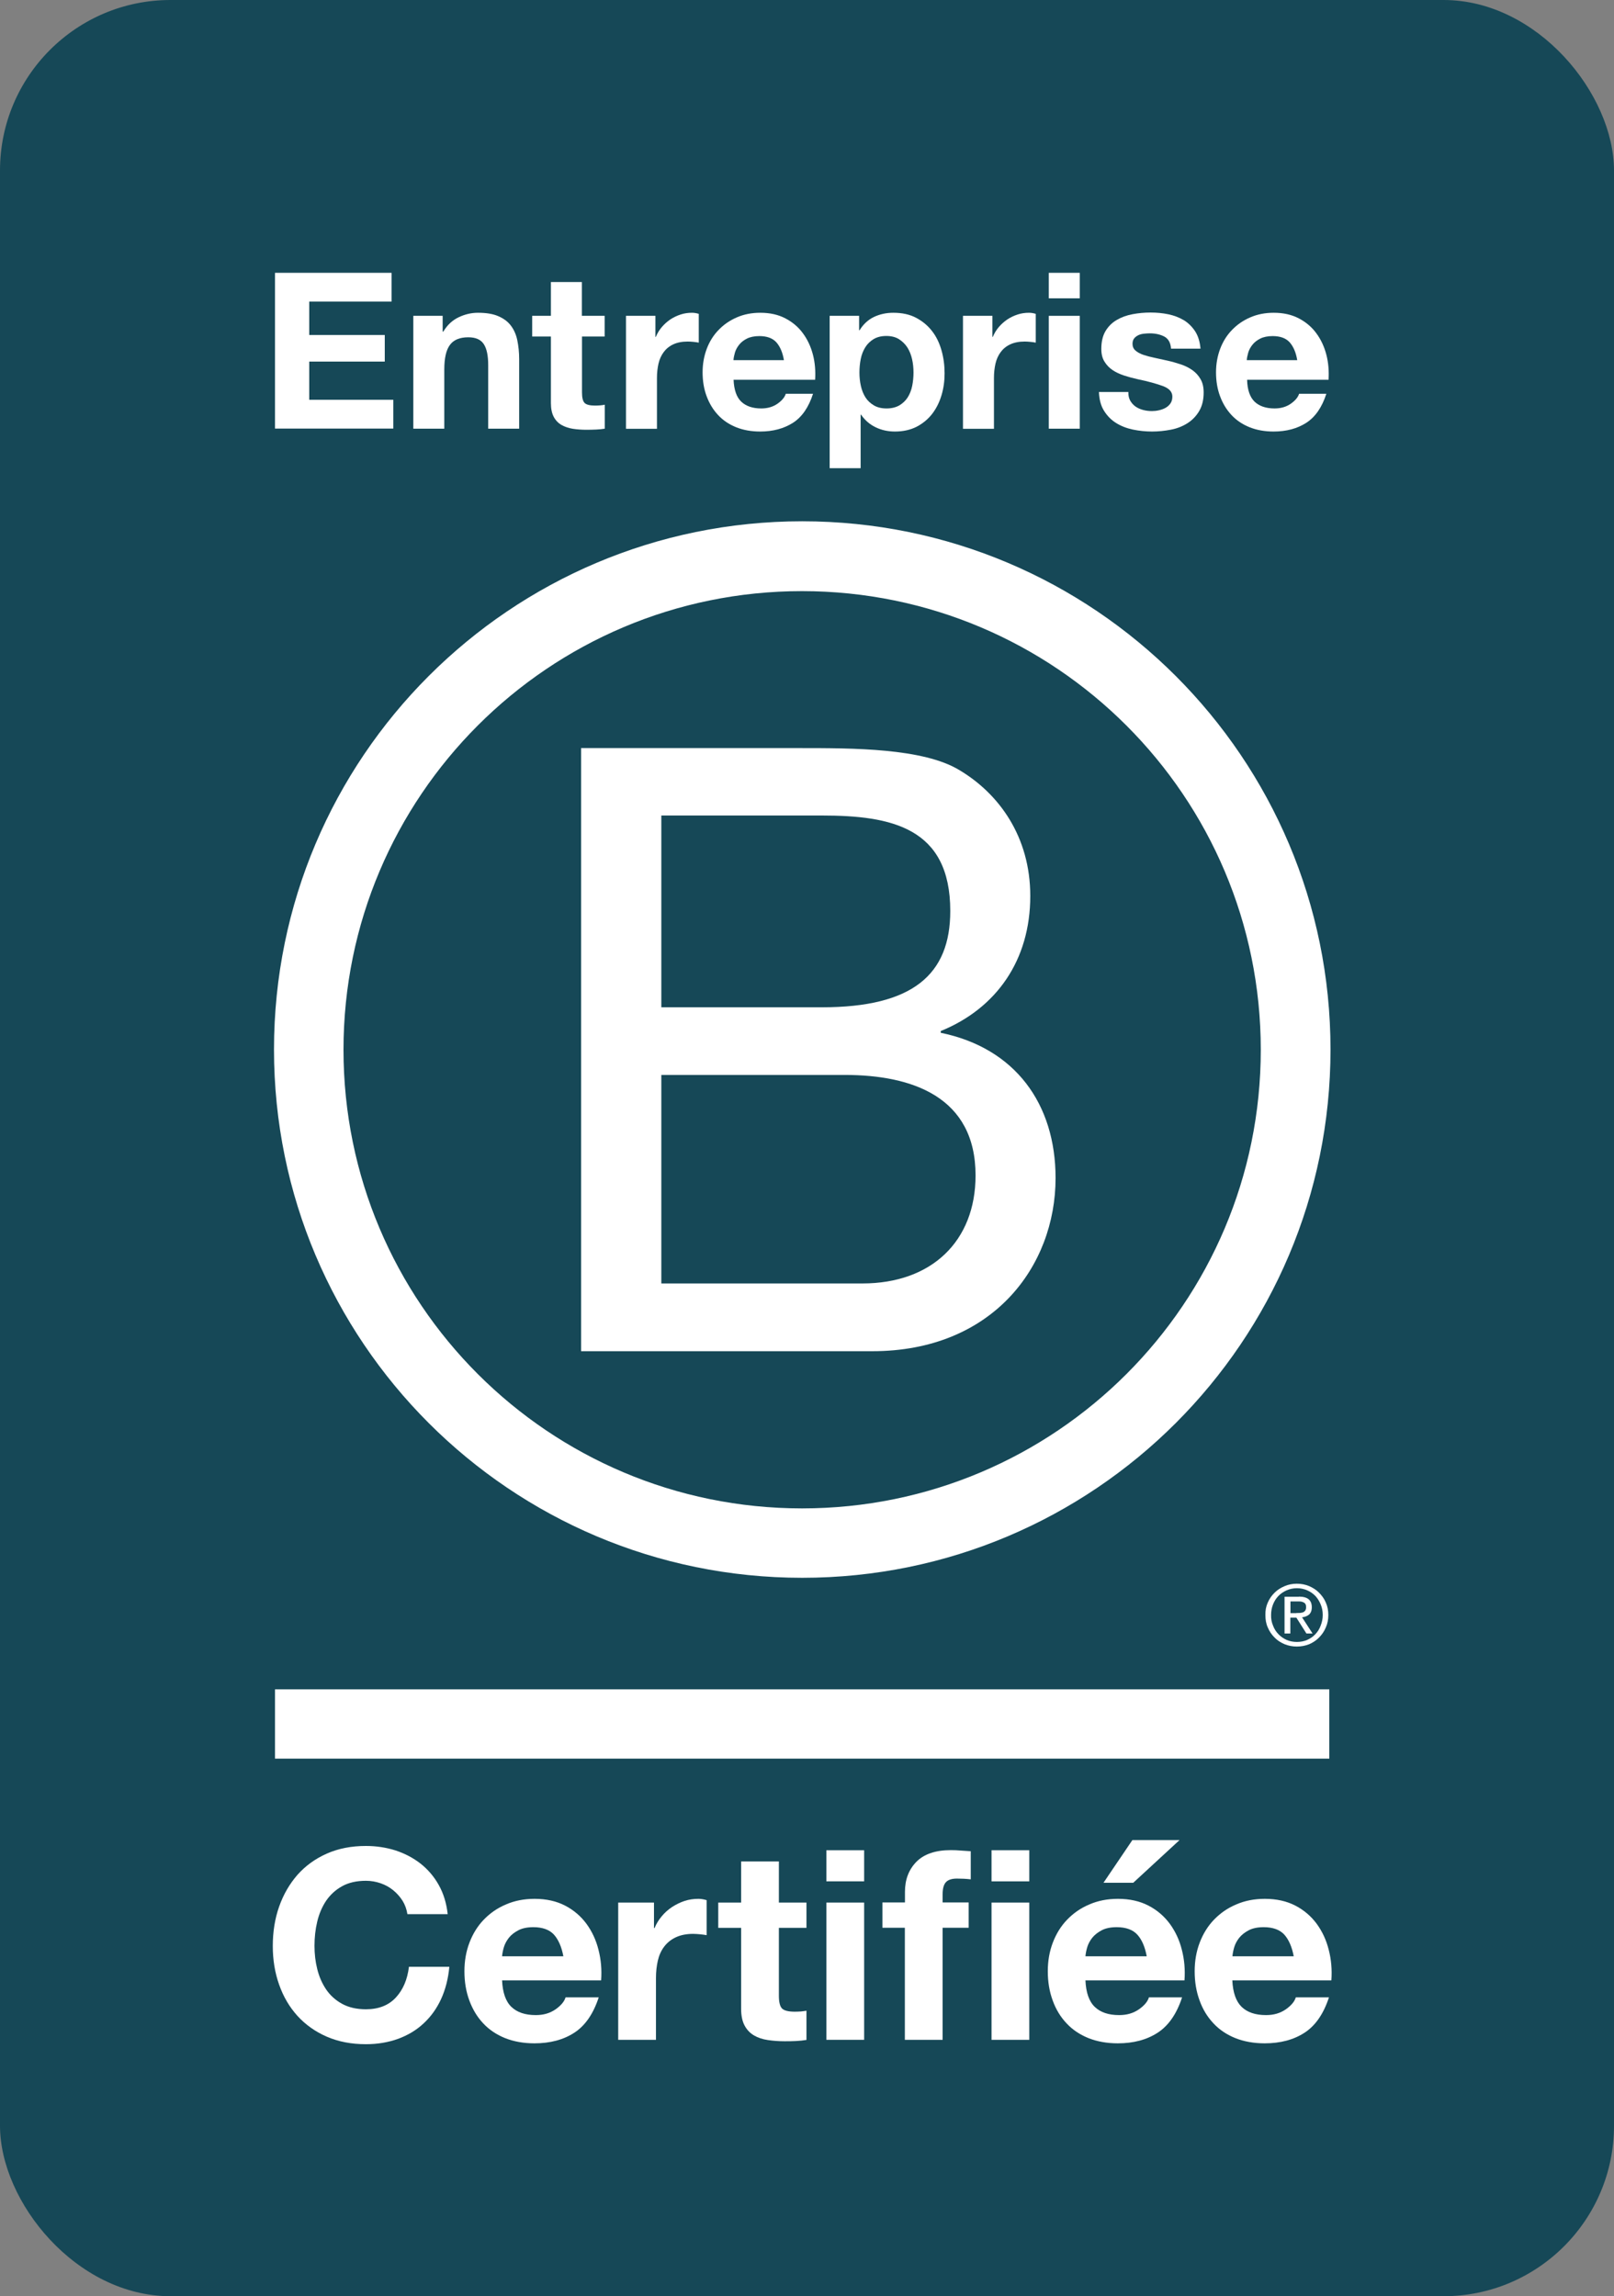 <?xml version="1.0" encoding="UTF-8"?>
<svg xmlns="http://www.w3.org/2000/svg" width="142" height="202" viewBox="0 0 142 202" fill="none">
  <rect x="0" y="0" width="142" height="202" fill="#808080" stroke="none"/>
  <rect width="142" height="202" rx="15" fill="#164857"></rect>
  <path d="M51.126 65.81H70.365C75.045 65.81 81.217 65.81 84.405 67.746C87.9 69.826 90.644 73.61 90.644 78.819C90.644 84.462 87.679 88.699 82.768 90.702V90.856C89.306 92.194 92.869 97.096 92.869 103.634C92.869 111.433 87.293 118.867 76.749 118.867H51.126V65.81ZM58.184 88.612H72.31C80.332 88.612 83.605 85.714 83.605 80.138C83.605 72.782 78.406 71.742 72.31 71.742H58.184V88.612ZM58.184 112.907H75.873C81.959 112.907 85.83 109.19 85.83 103.403C85.83 96.489 80.254 94.563 74.313 94.563H58.184V112.907Z" fill="white"></path>
  <path d="M110.924 92.348C110.924 114.63 92.859 132.695 70.567 132.695C48.285 132.695 30.221 114.63 30.221 92.348C30.221 70.066 48.285 52.002 70.567 52.002C92.859 52.011 110.924 70.076 110.924 92.348ZM70.577 45.858C44.915 45.858 24.106 66.667 24.106 92.329C24.106 117.991 44.915 138.8 70.577 138.8C96.249 138.8 117.058 117.991 117.058 92.329C117.058 66.667 96.249 45.858 70.577 45.858Z" fill="white"></path>
  <path d="M116.952 148.612H24.193V154.707H116.952V148.612Z" fill="white"></path>
  <path d="M114.054 141.9C114.17 141.9 114.276 141.891 114.381 141.891C114.478 141.881 114.574 141.862 114.651 141.833C114.738 141.794 114.796 141.737 114.844 141.669C114.892 141.592 114.911 141.496 114.911 141.371C114.911 141.265 114.892 141.169 114.853 141.111C114.815 141.043 114.757 140.995 114.69 140.966C114.622 140.928 114.555 140.909 114.459 140.889C114.372 140.88 114.295 140.88 114.199 140.88H113.534V141.91H114.054V141.9ZM114.276 140.456C114.661 140.456 114.94 140.533 115.133 140.687C115.316 140.841 115.412 141.072 115.412 141.39C115.412 141.689 115.325 141.891 115.171 142.035C115.007 142.17 114.805 142.247 114.555 142.276L115.479 143.701H114.94L114.054 142.305H113.524V143.701H113.014V140.466H114.276V140.456ZM112.003 143.008C112.109 143.297 112.273 143.557 112.485 143.768C112.687 143.98 112.927 144.144 113.207 144.269C113.476 144.385 113.784 144.443 114.102 144.443C114.43 144.443 114.728 144.385 114.998 144.269C115.277 144.144 115.518 143.98 115.72 143.768C115.922 143.557 116.086 143.306 116.192 143.008C116.307 142.719 116.375 142.411 116.375 142.074C116.375 141.737 116.317 141.429 116.192 141.14C116.076 140.851 115.913 140.6 115.72 140.389C115.508 140.177 115.267 140.013 114.998 139.898C114.728 139.782 114.42 139.715 114.102 139.715C113.784 139.715 113.476 139.782 113.207 139.898C112.927 140.023 112.677 140.186 112.485 140.389C112.273 140.6 112.119 140.851 112.003 141.14C111.888 141.429 111.83 141.727 111.83 142.074C111.82 142.401 111.878 142.719 112.003 143.008ZM111.541 140.976C111.685 140.639 111.888 140.36 112.138 140.109C112.388 139.859 112.687 139.676 113.024 139.532C113.361 139.387 113.727 139.32 114.093 139.32C114.478 139.32 114.834 139.387 115.181 139.532C115.508 139.676 115.807 139.859 116.047 140.109C116.298 140.36 116.51 140.649 116.644 140.976C116.798 141.313 116.866 141.679 116.866 142.074C116.866 142.469 116.798 142.834 116.644 143.171C116.5 143.518 116.298 143.807 116.047 144.057C115.797 144.317 115.508 144.5 115.181 144.645C114.834 144.78 114.478 144.847 114.093 144.847C113.717 144.847 113.361 144.78 113.024 144.645C112.687 144.5 112.388 144.317 112.138 144.057C111.888 143.807 111.685 143.518 111.541 143.171C111.387 142.834 111.329 142.469 111.329 142.074C111.319 141.679 111.387 141.313 111.541 140.976Z" fill="white"></path>
  <path d="M35.42 167.216C35.199 166.869 34.929 166.561 34.602 166.291C34.274 166.022 33.908 165.819 33.494 165.675C33.08 165.531 32.647 165.454 32.194 165.454C31.366 165.454 30.663 165.617 30.095 165.935C29.518 166.253 29.055 166.686 28.689 167.216C28.333 167.755 28.073 168.362 27.91 169.045C27.746 169.729 27.669 170.442 27.669 171.173C27.669 171.876 27.746 172.56 27.91 173.215C28.073 173.879 28.333 174.476 28.689 175.006C29.046 175.535 29.518 175.959 30.095 176.277C30.673 176.595 31.376 176.758 32.194 176.758C33.312 176.758 34.188 176.412 34.823 175.728C35.459 175.044 35.844 174.139 35.979 173.022H39.532C39.436 174.062 39.195 175.006 38.81 175.853C38.425 176.691 37.905 177.413 37.269 178C36.634 178.597 35.883 179.04 35.026 179.358C34.169 179.666 33.225 179.83 32.194 179.83C30.914 179.83 29.768 179.609 28.747 179.166C27.727 178.723 26.869 178.106 26.167 177.336C25.464 176.556 24.924 175.641 24.558 174.592C24.183 173.542 24 172.406 24 171.193C24 169.95 24.183 168.785 24.558 167.726C24.934 166.657 25.473 165.733 26.167 164.934C26.869 164.144 27.727 163.518 28.747 163.066C29.768 162.613 30.914 162.391 32.194 162.391C33.109 162.391 33.986 162.526 34.804 162.786C35.623 163.056 36.354 163.441 36.999 163.942C37.645 164.452 38.184 165.078 38.598 165.819C39.022 166.571 39.282 167.428 39.388 168.39H35.844C35.777 167.957 35.632 167.562 35.42 167.216Z" fill="white"></path>
  <path d="M44.991 176.546C45.492 177.028 46.205 177.269 47.139 177.269C47.813 177.269 48.381 177.105 48.872 176.768C49.353 176.431 49.652 176.075 49.758 175.709H52.675C52.204 177.153 51.491 178.193 50.528 178.819C49.565 179.445 48.39 179.753 47.023 179.753C46.07 179.753 45.213 179.599 44.452 179.3C43.691 178.992 43.046 178.569 42.517 178C41.987 177.442 41.583 176.768 41.294 175.988C41.005 175.208 40.86 174.351 40.86 173.417C40.86 172.512 41.005 171.674 41.303 170.894C41.602 170.114 42.016 169.44 42.565 168.872C43.114 168.304 43.759 167.851 44.52 167.534C45.27 167.206 46.108 167.042 47.033 167.042C48.063 167.042 48.959 167.245 49.719 167.639C50.48 168.034 51.106 168.573 51.597 169.238C52.088 169.912 52.444 170.673 52.656 171.53C52.878 172.387 52.955 173.282 52.887 174.216H44.173C44.221 175.285 44.491 176.065 44.991 176.546ZM48.737 170.191C48.342 169.758 47.736 169.536 46.927 169.536C46.397 169.536 45.954 169.623 45.608 169.806C45.261 169.989 44.972 170.21 44.77 170.47C44.558 170.74 44.413 171.019 44.327 171.308C44.24 171.607 44.192 171.867 44.173 172.098H49.565C49.411 171.27 49.132 170.634 48.737 170.191Z" fill="white"></path>
  <path d="M57.538 167.37V169.613H57.587C57.741 169.238 57.953 168.891 58.222 168.573C58.482 168.256 58.79 167.986 59.137 167.755C59.483 167.534 59.849 167.351 60.235 167.225C60.62 167.1 61.024 167.042 61.448 167.042C61.669 167.042 61.91 167.081 62.17 167.158V170.239C62.016 170.21 61.823 170.182 61.612 170.162C61.39 170.143 61.188 170.124 60.986 170.124C60.379 170.124 59.869 170.23 59.445 170.432C59.021 170.634 58.684 170.913 58.424 171.26C58.164 171.607 57.981 172.021 57.875 172.483C57.77 172.955 57.712 173.455 57.712 174.004V179.445H54.39V167.37H57.538Z" fill="white"></path>
  <path d="M70.953 167.37V169.594H68.526V175.574C68.526 176.132 68.622 176.508 68.805 176.691C68.988 176.874 69.364 176.97 69.922 176.97C70.105 176.97 70.288 176.961 70.462 176.951C70.635 176.932 70.799 176.912 70.953 176.884V179.455C70.673 179.503 70.356 179.532 70.019 179.551C69.672 179.57 69.344 179.57 69.017 179.57C68.507 179.57 68.016 179.532 67.553 179.464C67.091 179.397 66.687 179.262 66.34 179.06C65.993 178.858 65.714 178.569 65.512 178.193C65.31 177.818 65.204 177.326 65.204 176.72V169.594H63.191V167.37H65.204V163.749H68.526V167.37H70.953Z" fill="white"></path>
  <path d="M72.705 165.502V162.767H76.027V165.502H72.705ZM76.027 167.37V179.445H72.705V167.37H76.027Z" fill="white"></path>
  <path d="M77.635 169.585V167.36H79.618V166.426C79.618 165.348 79.955 164.471 80.62 163.788C81.294 163.104 82.305 162.757 83.653 162.757C83.951 162.757 84.24 162.767 84.539 162.796C84.837 162.815 85.126 162.834 85.406 162.854V165.328C85.02 165.28 84.616 165.261 84.192 165.261C83.74 165.261 83.412 165.367 83.22 165.579C83.027 165.791 82.931 166.147 82.931 166.638V167.36H85.223V169.585H82.931V179.445H79.609V169.585H77.635ZM87.235 165.502V162.767H90.557V165.502H87.235ZM90.557 167.37V179.445H87.235V167.37H90.557Z" fill="white"></path>
  <path d="M96.316 176.546C96.816 177.028 97.529 177.269 98.463 177.269C99.137 177.269 99.705 177.105 100.196 176.768C100.678 176.431 100.976 176.075 101.082 175.709H104C103.528 177.153 102.815 178.193 101.852 178.819C100.889 179.445 99.715 179.753 98.347 179.753C97.394 179.753 96.537 179.599 95.776 179.3C95.016 178.992 94.37 178.569 93.841 178C93.311 177.442 92.897 176.768 92.618 175.988C92.329 175.208 92.185 174.351 92.185 173.417C92.185 172.512 92.329 171.674 92.627 170.894C92.926 170.114 93.34 169.44 93.889 168.872C94.438 168.304 95.083 167.851 95.844 167.534C96.595 167.206 97.433 167.042 98.357 167.042C99.387 167.042 100.283 167.245 101.043 167.639C101.804 168.034 102.43 168.573 102.921 169.238C103.412 169.912 103.769 170.673 103.98 171.53C104.202 172.387 104.279 173.282 104.211 174.216H95.497C95.545 175.285 95.815 176.065 96.316 176.546ZM100.061 170.191C99.666 169.758 99.06 169.536 98.251 169.536C97.721 169.536 97.278 169.623 96.932 169.806C96.585 169.989 96.306 170.21 96.094 170.47C95.882 170.74 95.738 171.019 95.651 171.308C95.564 171.607 95.516 171.867 95.497 172.098H100.889C100.735 171.27 100.466 170.634 100.061 170.191Z" fill="white"></path>
  <path d="M109.238 176.546C109.739 177.028 110.452 177.269 111.386 177.269C112.06 177.269 112.628 177.105 113.119 176.768C113.6 176.431 113.899 176.075 114.005 175.709H116.922C116.451 177.153 115.738 178.193 114.775 178.819C113.812 179.445 112.637 179.753 111.27 179.753C110.317 179.753 109.46 179.599 108.699 179.3C107.938 178.992 107.293 178.569 106.764 178C106.234 177.442 105.82 176.768 105.541 175.988C105.252 175.208 105.107 174.351 105.107 173.417C105.107 172.512 105.252 171.674 105.55 170.894C105.849 170.114 106.263 169.44 106.812 168.872C107.361 168.304 108.006 167.851 108.767 167.534C109.518 167.206 110.355 167.042 111.28 167.042C112.31 167.042 113.206 167.245 113.966 167.639C114.727 168.034 115.353 168.573 115.844 169.238C116.335 169.912 116.691 170.673 116.903 171.53C117.125 172.387 117.202 173.282 117.134 174.216H108.42C108.468 175.285 108.747 176.065 109.238 176.546ZM112.994 170.191C112.599 169.758 111.992 169.536 111.183 169.536C110.654 169.536 110.211 169.623 109.864 169.806C109.518 169.989 109.238 170.21 109.027 170.47C108.815 170.74 108.67 171.019 108.584 171.308C108.497 171.607 108.449 171.867 108.43 172.098H113.822C113.668 171.27 113.389 170.634 112.994 170.191Z" fill="white"></path>
  <path d="M97.086 165.627L99.628 161.871H103.778L99.705 165.627H97.086Z" fill="white"></path>
  <path d="M34.449 24V26.532H27.207V29.469H33.852V31.809H27.207V35.17H34.603V37.702H24.193V24H34.449Z" fill="white"></path>
  <path d="M38.945 27.784V29.171H39.003C39.349 28.593 39.792 28.179 40.351 27.91C40.9 27.649 41.468 27.515 42.045 27.515C42.777 27.515 43.374 27.611 43.837 27.813C44.308 28.015 44.674 28.285 44.944 28.641C45.214 28.998 45.406 29.421 45.512 29.932C45.618 30.442 45.676 31 45.676 31.607V37.712H42.951V32.108C42.951 31.289 42.825 30.673 42.566 30.278C42.306 29.874 41.853 29.672 41.198 29.672C40.457 29.672 39.917 29.893 39.59 30.336C39.253 30.779 39.089 31.501 39.089 32.512V37.712H36.364V27.784H38.945Z" fill="white"></path>
  <path d="M53.197 27.784V29.604H51.204V34.525C51.204 34.987 51.281 35.295 51.435 35.449C51.589 35.603 51.897 35.68 52.359 35.68C52.513 35.68 52.658 35.671 52.802 35.661C52.947 35.651 53.081 35.632 53.206 35.603V37.712C52.975 37.751 52.715 37.779 52.436 37.789C52.157 37.799 51.878 37.808 51.608 37.808C51.184 37.808 50.789 37.779 50.404 37.722C50.029 37.664 49.692 37.548 49.403 37.385C49.114 37.221 48.883 36.98 48.719 36.672C48.556 36.364 48.469 35.959 48.469 35.459V29.604H46.822V27.784H48.469V24.809H51.194V27.784H53.197Z" fill="white"></path>
  <path d="M65.215 35.334C65.629 35.728 66.216 35.931 66.977 35.931C67.526 35.931 67.997 35.796 68.402 35.517C68.797 35.237 69.037 34.949 69.134 34.64H71.531C71.146 35.834 70.559 36.682 69.769 37.192C68.97 37.702 68.007 37.962 66.88 37.962C66.1 37.962 65.397 37.837 64.772 37.587C64.146 37.337 63.616 36.98 63.183 36.518C62.749 36.056 62.412 35.507 62.172 34.862C61.931 34.226 61.815 33.514 61.815 32.753C61.815 32.012 61.941 31.318 62.181 30.683C62.422 30.047 62.769 29.489 63.221 29.026C63.674 28.555 64.204 28.189 64.829 27.919C65.446 27.649 66.139 27.515 66.89 27.515C67.737 27.515 68.469 27.678 69.095 28.006C69.721 28.333 70.241 28.767 70.645 29.325C71.05 29.874 71.339 30.5 71.522 31.203C71.705 31.906 71.762 32.647 71.714 33.408H64.54C64.579 34.294 64.8 34.939 65.215 35.334ZM68.296 30.105C67.969 29.749 67.477 29.566 66.803 29.566C66.37 29.566 66.004 29.643 65.715 29.787C65.426 29.932 65.195 30.115 65.022 30.336C64.849 30.558 64.724 30.789 64.656 31.029C64.589 31.27 64.54 31.492 64.531 31.684H68.97C68.854 30.991 68.623 30.471 68.296 30.105Z" fill="white"></path>
  <path d="M57.664 27.784V29.633H57.703C57.828 29.325 58.002 29.036 58.223 28.776C58.444 28.516 58.695 28.295 58.974 28.102C59.253 27.919 59.552 27.775 59.879 27.669C60.197 27.563 60.534 27.515 60.881 27.515C61.064 27.515 61.256 27.544 61.478 27.611V30.143C61.352 30.115 61.198 30.095 61.016 30.076C60.833 30.057 60.659 30.047 60.495 30.047C59.995 30.047 59.571 30.134 59.224 30.298C58.878 30.461 58.599 30.692 58.387 30.981C58.175 31.27 58.021 31.607 57.934 31.992C57.847 32.377 57.799 32.791 57.799 33.244V37.722H55.074V27.784H57.664Z" fill="white"></path>
  <path d="M75.584 27.784V29.055H75.623C75.96 28.516 76.374 28.131 76.894 27.881C77.404 27.64 77.972 27.515 78.589 27.515C79.369 27.515 80.043 27.659 80.601 27.958C81.16 28.256 81.632 28.641 82.007 29.132C82.383 29.614 82.652 30.182 82.835 30.827C83.018 31.472 83.105 32.146 83.105 32.849C83.105 33.514 83.018 34.159 82.835 34.766C82.652 35.382 82.383 35.921 82.017 36.403C81.651 36.874 81.198 37.25 80.649 37.539C80.1 37.818 79.465 37.962 78.733 37.962C78.117 37.962 77.549 37.837 77.038 37.587C76.518 37.337 76.095 36.971 75.758 36.48H75.719V41.188H72.994V27.784H75.584ZM79.128 35.661C79.427 35.478 79.677 35.247 79.86 34.958C80.043 34.669 80.177 34.332 80.255 33.947C80.332 33.562 80.37 33.177 80.37 32.772C80.37 32.377 80.332 31.983 80.245 31.598C80.158 31.212 80.023 30.875 79.831 30.567C79.638 30.269 79.388 30.028 79.089 29.835C78.791 29.652 78.425 29.556 77.982 29.556C77.529 29.556 77.164 29.652 76.856 29.835C76.557 30.018 76.307 30.259 76.124 30.558C75.941 30.856 75.806 31.193 75.729 31.578C75.652 31.963 75.613 32.358 75.613 32.772C75.613 33.167 75.652 33.562 75.739 33.947C75.825 34.332 75.96 34.669 76.143 34.958C76.326 35.247 76.576 35.478 76.884 35.661C77.192 35.844 77.558 35.931 78.001 35.931C78.454 35.931 78.82 35.834 79.128 35.661Z" fill="white"></path>
  <path d="M87.313 27.784V29.633H87.351C87.477 29.325 87.65 29.036 87.871 28.776C88.093 28.516 88.343 28.295 88.623 28.102C88.902 27.919 89.2 27.775 89.528 27.669C89.845 27.563 90.182 27.515 90.529 27.515C90.712 27.515 90.905 27.544 91.126 27.611V30.143C91.001 30.115 90.847 30.095 90.664 30.076C90.481 30.057 90.308 30.047 90.144 30.047C89.643 30.047 89.219 30.134 88.873 30.298C88.526 30.461 88.247 30.692 88.035 30.981C87.823 31.27 87.669 31.607 87.582 31.992C87.496 32.377 87.448 32.791 87.448 33.244V37.722H84.723V27.784H87.313Z" fill="white"></path>
  <path d="M92.272 26.253V24H94.998V26.244H92.272V26.253ZM94.998 27.784V37.712H92.272V27.784H94.998Z" fill="white"></path>
  <path d="M99.437 35.247C99.562 35.459 99.716 35.632 99.908 35.767C100.101 35.902 100.322 35.998 100.573 36.065C100.823 36.133 101.083 36.162 101.353 36.162C101.545 36.162 101.748 36.142 101.959 36.094C102.171 36.046 102.364 35.979 102.537 35.883C102.711 35.786 102.855 35.661 102.971 35.497C103.086 35.334 103.144 35.131 103.144 34.891C103.144 34.477 102.874 34.178 102.325 33.966C101.776 33.764 101.025 33.552 100.053 33.35C99.658 33.263 99.273 33.157 98.888 33.032C98.512 32.907 98.175 32.753 97.877 32.551C97.578 32.349 97.347 32.098 97.164 31.8C96.981 31.501 96.894 31.135 96.894 30.692C96.894 30.057 97.02 29.527 97.27 29.113C97.52 28.699 97.848 28.381 98.262 28.141C98.676 27.9 99.128 27.736 99.648 27.64C100.159 27.544 100.688 27.495 101.228 27.495C101.767 27.495 102.287 27.544 102.797 27.649C103.298 27.755 103.75 27.929 104.155 28.169C104.55 28.41 104.877 28.738 105.147 29.142C105.407 29.547 105.57 30.057 105.619 30.673H103.028C102.99 30.143 102.788 29.797 102.431 29.604C102.075 29.421 101.651 29.325 101.16 29.325C101.006 29.325 100.842 29.335 100.659 29.354C100.477 29.373 100.313 29.412 100.168 29.479C100.024 29.547 99.899 29.633 99.793 29.758C99.687 29.884 99.639 30.047 99.639 30.249C99.639 30.49 99.725 30.692 99.908 30.846C100.091 31 100.322 31.126 100.611 31.222C100.9 31.318 101.228 31.405 101.603 31.482C101.979 31.559 102.354 31.646 102.739 31.732C103.134 31.819 103.519 31.934 103.905 32.06C104.28 32.185 104.617 32.358 104.916 32.57C105.214 32.782 105.445 33.042 105.628 33.36C105.811 33.677 105.898 34.063 105.898 34.525C105.898 35.18 105.763 35.728 105.503 36.162C105.243 36.605 104.896 36.961 104.473 37.231C104.049 37.5 103.568 37.693 103.019 37.799C102.47 37.905 101.921 37.962 101.362 37.962C100.785 37.962 100.226 37.905 99.668 37.789C99.119 37.673 98.628 37.481 98.194 37.211C97.761 36.942 97.414 36.585 97.135 36.142C96.856 35.7 96.712 35.151 96.683 34.486H99.273C99.263 34.785 99.321 35.035 99.437 35.247Z" fill="white"></path>
  <path d="M110.376 35.334C110.79 35.728 111.377 35.931 112.138 35.931C112.687 35.931 113.159 35.796 113.563 35.517C113.958 35.237 114.199 34.949 114.295 34.64H116.693C116.307 35.834 115.72 36.682 114.93 37.192C114.141 37.702 113.178 37.962 112.051 37.962C111.271 37.962 110.568 37.837 109.943 37.587C109.317 37.337 108.787 36.98 108.354 36.518C107.92 36.056 107.583 35.507 107.343 34.862C107.102 34.226 106.986 33.514 106.986 32.753C106.986 32.012 107.112 31.318 107.352 30.683C107.593 30.047 107.94 29.489 108.392 29.026C108.845 28.555 109.374 28.189 110 27.919C110.617 27.649 111.31 27.515 112.061 27.515C112.908 27.515 113.64 27.678 114.266 28.006C114.892 28.333 115.412 28.767 115.816 29.325C116.221 29.874 116.51 30.5 116.693 31.203C116.876 31.906 116.933 32.647 116.885 33.408H109.721C109.74 34.294 109.971 34.939 110.376 35.334ZM113.457 30.105C113.13 29.749 112.639 29.566 111.965 29.566C111.531 29.566 111.165 29.643 110.877 29.787C110.588 29.932 110.357 30.115 110.183 30.336C110.01 30.558 109.885 30.789 109.817 31.029C109.75 31.27 109.702 31.492 109.692 31.684H114.131C114.016 30.991 113.785 30.471 113.457 30.105Z" fill="white"></path>
</svg>

